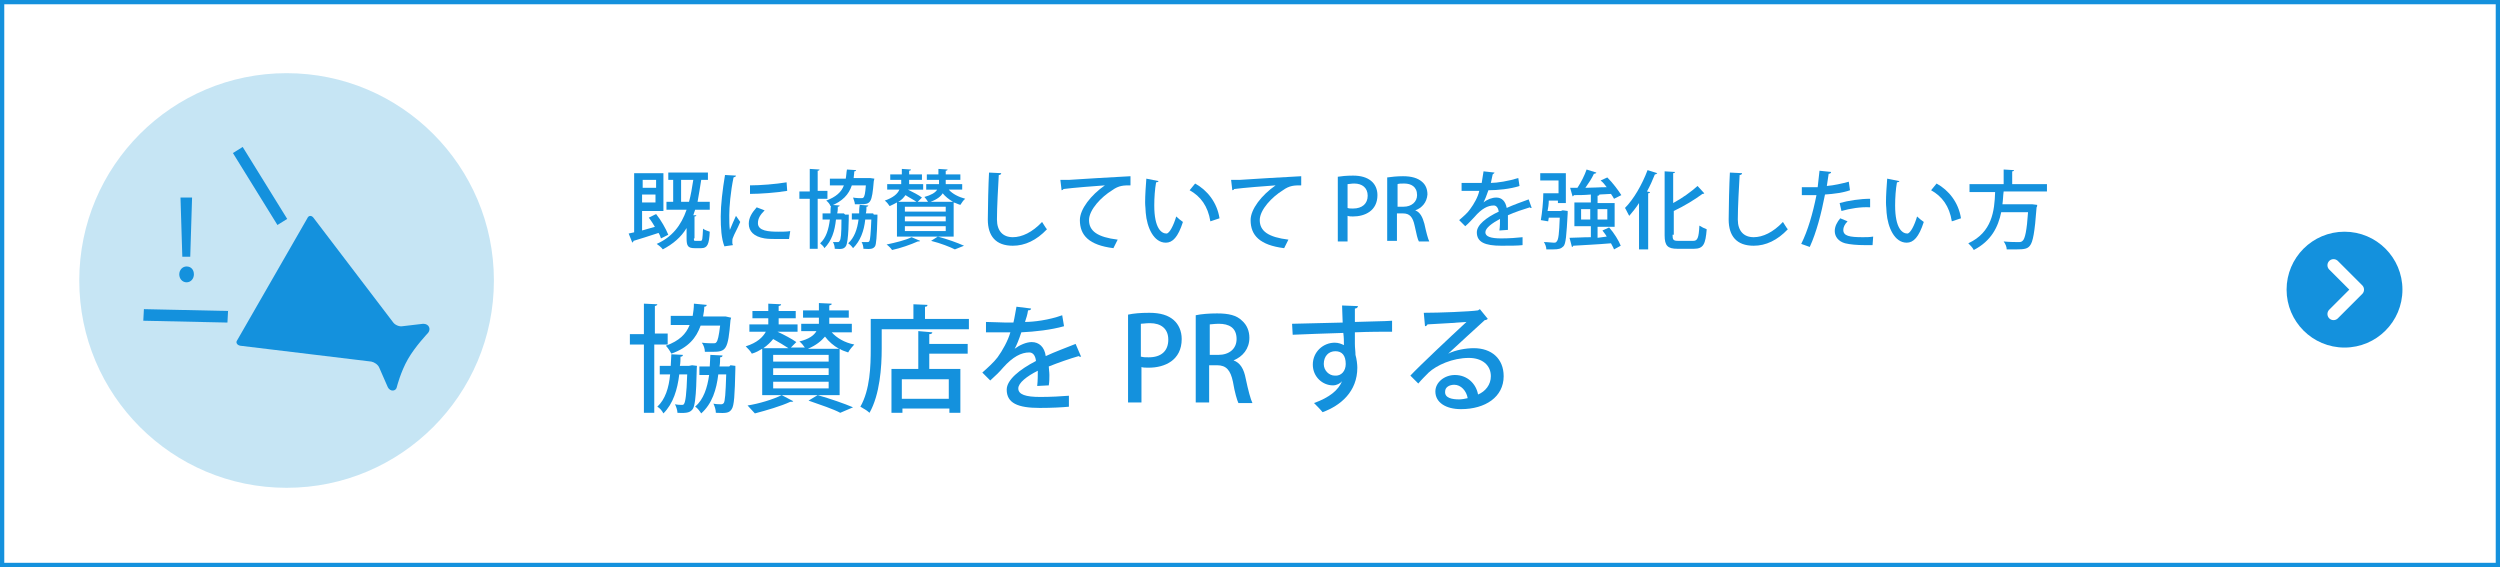<?xml version="1.0" encoding="utf-8"?>
<!-- Generator: Adobe Illustrator 24.1.0, SVG Export Plug-In . SVG Version: 6.00 Build 0)  -->
<svg version="1.1" id="レイヤー_1" xmlns="http://www.w3.org/2000/svg" xmlns:xlink="http://www.w3.org/1999/xlink" x="0px"
	 y="0px" viewBox="0 0 410 93" style="enable-background:new 0 0 410 93;" xml:space="preserve">
<rect x="0" y="0" width="410" height="93" fill="#333333" stroke="none"/>
<style type="text/css">
	.st0{fill:#FFFFFF;}
	.st1{fill:#1491DD;}
	.st2{fill:#C6E5F4;}
	.st3{fill:none;stroke:#FFFFFF;stroke-width:2;stroke-linecap:round;stroke-linejoin:round;stroke-miterlimit:10;}
</style>
<g>
	<rect x="0.4" y="0.4" class="st0" width="409.3" height="92.3"/>
	<path class="st1" d="M409.3,0.7v91.6H0.7V0.7H409.3 M410,0H0v93h410V0L410,0z"/>
</g>
<circle class="st2" cx="47" cy="46" r="34"/>
<g>
	<g>
		<g>
			<path class="st1" d="M69.4,53.1L66,53.5c-0.5,0.1-1.2-0.2-1.5-0.6L51.4,35.7c-0.3-0.4-0.8-0.4-1,0.1L38.9,55.8
				c-0.3,0.4,0,0.8,0.5,0.9l21.5,2.6c0.5,0.1,1.1,0.5,1.3,1l1.4,3.2c0.4,0.8,1.4,0.7,1.5-0.1c0,0,0.6-2.4,1.8-4.5
				c1.2-2.1,3.3-4.3,3.3-4.3C70.7,54,70.4,53.1,69.4,53.1z"/>
			<polygon class="st1" points="47.1,35.9 39.8,24.1 38.2,25.1 45.5,36.9 			"/>
			<polygon class="st1" points="23.5,52.6 37.3,52.9 37.4,51 23.6,50.7 			"/>
		</g>
	</g>
	<g>
		<g>
			<path class="st1" d="M29.4,45c0-0.7,0.5-1.3,1.2-1.3c0.7,0,1.2,0.5,1.2,1.3c0,0.7-0.5,1.3-1.2,1.3C29.9,46.3,29.4,45.7,29.4,45z
				 M29.9,42.1l-0.3-9.7l1.9,0l-0.3,9.7L29.9,42.1z"/>
		</g>
	</g>
</g>
<g>
	<g>
		<path class="st1" d="M107.6,35.1c0.8,1,1.6,2.4,2,3.4l-1.2,0.6c-0.1-0.3-0.2-0.6-0.4-0.9c-1.5,0.5-3.1,1-4.1,1.3
			c0,0.1-0.1,0.2-0.2,0.3l-0.6-1.5l0.9-0.2v-9.7h4.8v6.2h-3.5v3.2c0.7-0.2,1.4-0.4,2.1-0.6c-0.3-0.5-0.6-1-1-1.5L107.6,35.1z
			 M107.6,29.5h-2.2v1.3h2.2V29.5z M105.3,33.2h2.2v-1.3h-2.2V33.2z M113.8,39.1c0,0.4,0,0.4,0.3,0.4h0.8c0.3,0,0.3-0.2,0.4-2
			c0.2,0.2,0.8,0.4,1.1,0.5c-0.1,2.1-0.4,2.7-1.4,2.7h-1.1c-1.1,0-1.3-0.4-1.3-1.6v-1.7c-0.9,1.5-2.2,2.6-3.9,3.5
			c-0.2-0.3-0.7-0.7-1-0.9c2.5-1.1,4-3,4.9-5.6h-3.3v-1.3h1.1v-3.6h-0.8v-1.2h6.5v1.2h-1.1c-0.2,1.3-0.4,2.5-0.6,3.6h2v1.3h-2.4
			c-0.1,0.3-0.2,0.6-0.3,0.9l0.5,0c0,0.1-0.1,0.2-0.3,0.2V39.1z M111.6,33.1h1.4c0.3-1.1,0.5-2.3,0.7-3.6h-2V33.1z"/>
		<path class="st1" d="M120.7,28.8c0,0.2-0.2,0.2-0.4,0.3c-0.5,2.4-0.7,4.9-0.7,6.2c0,0.9,0,1.8,0.1,2.4c0.2-0.5,0.8-1.9,1-2.3
			l0.7,1c-0.5,1.2-1,2-1.2,2.6c-0.1,0.2-0.1,0.4-0.1,0.7c0,0.2,0,0.3,0.1,0.5l-1.4,0.2c-0.5-1.3-0.6-3-0.6-4.9
			c0-1.9,0.3-4.4,0.7-6.8L120.7,28.8z M129.4,39.2c-0.5,0-1,0-1.5,0c-1,0-1.9,0-2.5-0.1c-1.8-0.3-2.6-1.2-2.6-2.4
			c0-1,0.5-1.8,1.3-2.7l1.3,0.5c-0.7,0.7-1.1,1.3-1.1,2.1c0,1.3,1.8,1.4,3.4,1.4c0.6,0,1.3,0,1.9-0.1L129.4,39.2z M123,30.4
			c1.7,0,4.2-0.2,6-0.5l0.1,1.4c-1.7,0.3-4.5,0.5-6.1,0.5L123,30.4z"/>
		<path class="st1" d="M135.7,32.6h-1.6v8.2h-1.3v-8.2h-1.7v-1.2h1.7v-3.7l1.6,0.1c0,0.1-0.1,0.2-0.3,0.2v3.3h1.6V32.6z M138.6,35.2
			l0.6,0c0,0.3,0,4.6-0.5,5.2c-0.3,0.4-0.6,0.5-1.8,0.4c0-0.3-0.1-0.8-0.3-1.1c0.4,0,0.7,0,0.8,0c0.1,0,0.2,0,0.3-0.2
			c0.2-0.2,0.3-1.1,0.3-3.5h-0.9c-0.2,1.9-0.7,3.5-1.9,4.7c-0.1-0.3-0.5-0.6-0.7-0.8c1-0.9,1.4-2.3,1.6-3.9h-1.2v-1h1.3
			c0-0.4,0-0.9,0.1-1.4l1.4,0.1c0,0.1-0.1,0.2-0.3,0.2c0,0.4,0,0.7-0.1,1.1h1.1L138.6,35.2z M143.3,29.7c-0.3,3.6-0.5,3.8-2.2,3.8
			c-0.3,0-0.6,0-0.9,0c0-0.3-0.2-0.8-0.3-1.1c0.6,0.1,1.1,0.1,1.3,0.1c0.2,0,0.3,0,0.4-0.1c0.2-0.2,0.3-0.7,0.4-2h-2.3
			c-0.5,1.5-1.5,2.6-3.5,3.4c-0.1-0.3-0.4-0.7-0.7-0.9c1.6-0.6,2.5-1.4,2.9-2.5h-2.3v-1.1h2.6c0.1-0.5,0.1-1,0.2-1.5l1.5,0.1
			c0,0.1-0.1,0.2-0.3,0.2c0,0.4-0.1,0.8-0.1,1.1h2.4l0.3,0l0.7,0.1L143.3,29.7z M143.3,35.2l0.6,0c0,0.1,0,0.2,0,0.4
			c-0.1,3.3-0.2,4.5-0.4,4.8c-0.3,0.4-0.6,0.5-1.9,0.4c0-0.3-0.1-0.8-0.3-1.1c0.4,0,0.7,0,0.9,0c0.2,0,0.3,0,0.4-0.2
			c0.1-0.2,0.2-1.1,0.3-3.5h-1c-0.2,1.9-0.8,3.5-2,4.7c-0.2-0.3-0.5-0.6-0.8-0.8c1-0.9,1.5-2.3,1.7-3.9h-1.1v-1h1.2
			c0-0.4,0-0.9,0.1-1.4l1.4,0.1c0,0.1-0.1,0.2-0.3,0.2c0,0.4,0,0.7-0.1,1.1h1.2L143.3,35.2z"/>
		<path class="st1" d="M157.9,31.1h-2.3c0.6,0.7,1.6,1.2,2.7,1.5c-0.3,0.2-0.6,0.7-0.8,1c-0.4-0.1-0.7-0.3-1.1-0.4v5.6h-9.3v-5.6
			c-0.4,0.2-0.7,0.4-1.2,0.6c-0.2-0.3-0.5-0.7-0.8-0.9c1.4-0.5,2.1-1.1,2.4-1.8h-2v-0.9h2.3c0-0.4,0-0.4,0-0.7H146v-0.9h1.9v-0.9
			l1.5,0.1c0,0.1-0.1,0.2-0.3,0.2v0.6h2.1v0.9h-2.1c0,0.4,0,0.4,0,0.7h2.3v0.9h-2.5l0,0c0.8,0.4,1.8,0.9,2.3,1.3l-0.7,0.7h1.7
			c-0.2-0.3-0.4-0.6-0.6-0.8c1.1-0.3,1.8-0.7,2.1-1.2h-1.8v-0.9h2.1c0-0.1,0-0.2,0-0.7H152v-0.9h1.9v-0.9l1.5,0.1
			c0,0.1-0.1,0.2-0.3,0.2v0.6h2.4v0.9h-2.4c0,0.2,0,0.6,0,0.7h2.7V31.1z M150.9,39.5c-0.1,0.1-0.1,0.1-0.4,0.1
			c-1.1,0.5-2.8,1.1-4.2,1.4c-0.2-0.3-0.6-0.7-0.9-0.9c1.4-0.3,3.1-0.7,4.1-1.2L150.9,39.5z M150.3,33.1c-0.4-0.3-1.2-0.7-1.8-1.1
			c-0.3,0.4-0.6,0.8-1.2,1.1H150.3z M155.1,34.7v-0.8h-6.7v0.8H155.1z M155.1,36.3v-0.8h-6.7v0.8H155.1z M155.1,37.9v-0.8h-6.7v0.8
			H155.1z M152.6,33.1c2.1,0,2.9,0,3.7,0c-0.7-0.4-1.3-0.9-1.7-1.4C154.3,32.2,153.7,32.7,152.6,33.1L152.6,33.1z M156.6,40.9
			c-0.8-0.4-2.3-1-3.9-1.4l1.1-0.7c1.5,0.4,3.2,1,4.3,1.5L156.6,40.9z"/>
		<path class="st1" d="M164.2,28.4c0,0.2-0.2,0.3-0.4,0.3c-0.1,1.8-0.3,5.2-0.3,7.3c0,1.9,1,2.9,2.6,2.9c1.5,0,3.2-0.8,4.8-2.5
			c0.2,0.3,0.6,1,0.8,1.2c-1.7,1.8-3.6,2.7-5.6,2.7c-2.8,0-4.1-1.6-4.1-4.3c0-1.8,0.1-6,0.2-7.7L164.2,28.4z"/>
		<path class="st1" d="M173.9,29.5c0.4,0,1,0,1.4,0c1.4-0.1,8-0.5,10.1-0.6l0,1.5c-1.1,0-1.9,0-3,0.8c-1.8,1.1-3.8,3.2-3.8,4.9
			c0,1.8,1.4,2.8,4.7,3.2l-0.7,1.4c-4-0.5-5.5-2.1-5.5-4.6c0-1.8,1.8-4.1,4.1-5.7c-1.5,0.1-5.3,0.4-6.8,0.6c0,0.1-0.2,0.2-0.3,0.2
			L173.9,29.5z"/>
		<path class="st1" d="M190,29.7c0,0.1-0.2,0.2-0.4,0.2c-0.2,1.1-0.3,2.5-0.3,3.8c0,3.8,1.2,4.6,2,4.6c0.5,0,1.2-1.4,1.6-2.8
			c0.3,0.3,0.8,0.7,1.1,0.9c-0.8,2.5-1.7,3.4-2.8,3.4c-2,0-3.1-2.5-3.3-4.9c0-0.5-0.1-1.1-0.1-1.7c0-1.2,0.1-2.6,0.2-3.9L190,29.7z
			 M198.5,36.3c-0.4-2.5-1.6-4.1-3.4-5.1l0.9-1.1c2,1.1,3.6,3.1,4,5.7L198.5,36.3z"/>
		<path class="st1" d="M201.9,29.5c0.4,0,1,0,1.4,0c1.4-0.1,8-0.5,10.1-0.6l0,1.5c-1.1,0-1.9,0-3,0.8c-1.8,1.1-3.8,3.2-3.8,4.9
			c0,1.8,1.4,2.8,4.7,3.2l-0.7,1.4c-4-0.5-5.5-2.1-5.5-4.6c0-1.8,1.8-4.1,4.1-5.7c-1.5,0.1-5.3,0.4-6.8,0.6c0,0.1-0.2,0.2-0.3,0.2
			L201.9,29.5z"/>
		<path class="st1" d="M219.3,29c0.6-0.1,1.5-0.2,2.6-0.2c1.3,0,2.3,0.3,3,0.9c0.6,0.5,1,1.3,1,2.3c0,2.6-2.1,3.5-4,3.5
			c-0.3,0-0.6,0-0.9-0.1v4.2h-1.6V29z M221,34.1c0.2,0.1,0.5,0.1,0.9,0.1c1.5,0,2.4-0.8,2.4-2.1c0-1.3-0.9-2-2.2-2
			c-0.5,0-0.9,0.1-1.1,0.1V34.1z"/>
		<path class="st1" d="M232.1,34.5c0.8,0.3,1.2,1.1,1.5,2.2c0.3,1.4,0.6,2.5,0.8,2.9h-1.7c-0.2-0.3-0.4-1.2-0.7-2.6
			c-0.3-1.4-0.8-2-1.9-2h-1v4.5h-1.6V29.1c0.7-0.1,1.6-0.2,2.6-0.2c1.4,0,2.4,0.3,3.1,0.9c0.6,0.5,0.9,1.2,0.9,2.1
			C234,33.2,233.2,34.1,232.1,34.5L232.1,34.5z M230.2,33.9c1.3,0,2.2-0.8,2.2-1.9c0-1.4-1-1.9-2.1-1.9c-0.5,0-0.9,0-1.1,0.1v3.7
			H230.2z"/>
		<path class="st1" d="M251.2,34.1C251.2,34.1,251.1,34.1,251.2,34.1c-0.2,0-0.3,0-0.3-0.1c-1,0.3-2.5,0.8-3.6,1.3
			c0,0.3,0,0.7,0,1.1c0,0.4,0,0.8,0,1.3l-1.4,0.1c0.1-0.6,0.1-1.4,0.1-1.9c-1.3,0.7-2.4,1.5-2.4,2.2c0,0.7,0.9,1,2.6,1
			c1.3,0,2.6-0.1,3.5-0.2l0,1.3c-0.8,0.1-2,0.1-3.5,0.1c-2.7,0-4-0.6-4-2.2c0-1.2,1.5-2.4,3.6-3.4c-0.1-0.6-0.4-1-0.8-1
			c-1,0-2,0.5-3.2,1.9c-0.4,0.4-0.9,1-1.5,1.5l-1-1c0.7-0.6,1.4-1.2,1.8-1.8c0.6-0.8,1.3-2,1.5-3l-0.6,0c-0.6,0-1.6,0-2.3,0V30
			c0.8,0,1.8,0,2.4,0l0.9,0c0.1-0.6,0.2-1.2,0.3-1.9l1.8,0.2c0,0.1-0.2,0.2-0.3,0.3c-0.1,0.5-0.2,1-0.3,1.4c1,0,2.9-0.3,4.5-0.8
			l0.2,1.3c-1.5,0.5-3.6,0.7-5.1,0.7c-0.3,0.9-0.6,1.6-0.8,2h0c0.6-0.5,1.4-0.8,2.1-0.8c0.9,0,1.5,0.6,1.7,1.7
			c1.1-0.5,2.5-1,3.6-1.4L251.2,34.1z"/>
		<path class="st1" d="M256.1,34.5l0.3,0l0.7,0.1c0,0.1,0,0.3,0,0.4c-0.2,3.6-0.3,5-0.7,5.4c-0.4,0.4-0.8,0.5-1.7,0.5
			c-0.3,0-0.7,0-1.1,0c0-0.4-0.2-0.9-0.4-1.2c0.7,0,1.3,0.1,1.6,0.1c0.2,0,0.4,0,0.5-0.2c0.3-0.3,0.4-1.3,0.5-3.9H254l-0.1,0.6
			l-1.2-0.2c0.2-1.2,0.4-3,0.4-4.4h2.5v-2.1h-3v-1.2h4.2v4.9h-1.3v-0.4h-1.5c0,0.6-0.1,1.2-0.2,1.7H256.1z M263.5,38.8
			c-0.2-0.4-0.5-0.7-0.7-1l1.1-0.5c0.8,0.9,1.6,2.2,1.9,3l-1.1,0.6c-0.1-0.3-0.3-0.6-0.5-1c-2.3,0.2-4.7,0.3-6.2,0.4
			c0,0.1-0.1,0.2-0.2,0.2l-0.4-1.5c0.9,0,2.1-0.1,3.5-0.1v-1.8h-2.7v-3.9h2.7v-1.3c-1.1,0.1-2,0.1-2.8,0.1c0,0.1-0.1,0.2-0.2,0.2
			l-0.4-1.4c0.4,0,0.8,0,1.2,0c0.6-0.9,1.2-2.1,1.5-3l1.6,0.5c0,0.1-0.2,0.2-0.4,0.2c-0.3,0.7-0.9,1.6-1.4,2.3
			c1.1,0,2.3-0.1,3.5-0.1c-0.3-0.4-0.6-0.8-1-1.1l1.1-0.5c0.9,0.9,1.8,2.1,2.3,2.9l-1.2,0.6c-0.1-0.2-0.3-0.5-0.5-0.8l-1.9,0.1
			c0,0.1-0.1,0.2-0.3,0.2v1.2h2.8v3.9h-2.8v1.8L263.5,38.8z M259.3,36h1.5v-1.7h-1.5V36z M263.6,34.3h-1.6V36h1.6V34.3z"/>
		<path class="st1" d="M268.8,40.9v-7.6c-0.5,0.8-1.1,1.5-1.6,2.1c-0.2-0.3-0.5-1-0.7-1.3c1.4-1.4,2.8-3.8,3.7-6.2l1.6,0.5
			c-0.1,0.1-0.2,0.2-0.4,0.2c-0.4,1-0.8,1.9-1.3,2.8l0.5,0.1c0,0.1-0.1,0.2-0.3,0.2v9.2H268.8z M274.3,38.5c0,0.8,0.1,1,0.9,1h2.5
			c0.7,0,0.9-0.5,1-2.5c0.3,0.2,0.9,0.5,1.2,0.6c-0.2,2.4-0.5,3.2-2.1,3.2h-2.7c-1.6,0-2.1-0.5-2.1-2.2V28.1l1.7,0.1
			c0,0.1-0.1,0.2-0.3,0.2v4.9c1.5-0.8,3-1.9,4-2.8l1.1,1.2c-0.1,0.1-0.2,0.1-0.3,0.1c-1.2,0.9-3,2-4.7,2.8V38.5z"/>
		<path class="st1" d="M285.7,28.4c0,0.2-0.2,0.3-0.4,0.3c-0.1,1.8-0.3,5.2-0.3,7.3c0,1.9,1,2.9,2.6,2.9c1.5,0,3.2-0.8,4.8-2.5
			c0.2,0.3,0.6,1,0.8,1.2c-1.7,1.8-3.6,2.7-5.6,2.7c-2.8,0-4.1-1.6-4.1-4.3c0-1.8,0.1-6,0.2-7.7L285.7,28.4z"/>
		<path class="st1" d="M303.4,31.2c-1.1,0.4-2.6,0.6-4.1,0.7c-0.6,3.1-1.4,6.2-2.5,8.6l-1.4-0.5c1.1-2.2,1.9-5,2.5-8
			c-0.2,0-0.4,0-0.6,0c-0.7,0-1.3,0-1.8,0l0-1.3c0.4,0,1.2,0,1.8,0c0.3,0,0.5,0,0.8,0c0.1-0.8,0.2-1.8,0.3-2.7l1.9,0.2
			c0,0.2-0.2,0.3-0.4,0.3c-0.1,0.6-0.2,1.3-0.3,2c1.2-0.1,2.5-0.4,3.6-0.7L303.4,31.2z M307.1,40.2c-0.4,0-0.9,0-1.3,0
			c-1.2,0-2.4-0.1-3.2-0.3c-1.1-0.3-1.7-1.1-1.7-2c0-0.8,0.4-1.5,0.9-2.1l1.2,0.5c-0.5,0.5-0.7,1-0.7,1.4c0,1,1,1.2,3.2,1.2
			c0.6,0,1.1,0,1.7-0.1L307.1,40.2z M301.7,33.3c1.4-0.4,3.4-0.7,5-0.7V34c-1.5-0.1-3.3,0.2-4.7,0.6L301.7,33.3z"/>
		<path class="st1" d="M311.5,29.7c0,0.1-0.2,0.2-0.4,0.2c-0.2,1.1-0.3,2.5-0.3,3.8c0,3.8,1.2,4.6,2,4.6c0.5,0,1.2-1.4,1.6-2.8
			c0.3,0.3,0.8,0.7,1.1,0.9c-0.8,2.5-1.7,3.4-2.8,3.4c-2,0-3.1-2.5-3.3-4.9c0-0.5-0.1-1.1-0.1-1.7c0-1.2,0.1-2.6,0.2-3.9L311.5,29.7
			z M320.1,36.3c-0.4-2.5-1.6-4.1-3.4-5.1l0.9-1.1c2,1.1,3.6,3.1,4,5.7L320.1,36.3z"/>
		<path class="st1" d="M335.6,31.4h-7c-0.1,0.7-0.1,1.4-0.2,2.1h4.6l0.3,0l0.8,0.1c0,0.1,0,0.3-0.1,0.4c-0.3,4.1-0.6,5.7-1.1,6.3
			c-0.4,0.5-0.9,0.6-2.2,0.6c-0.5,0-1,0-1.6,0c0-0.4-0.2-0.9-0.5-1.3c1,0.1,2,0.1,2.4,0.1c0.3,0,0.5,0,0.7-0.2
			c0.4-0.3,0.7-1.7,0.9-4.7h-4.4c-0.5,2.4-1.6,4.7-4.5,6.2c-0.2-0.4-0.6-0.8-0.9-1.1c3.9-1.8,4.3-5.3,4.4-8.4h-4.2v-1.3h5.6v-2.4
			l1.7,0.1c0,0.1-0.1,0.2-0.3,0.2v2.1h5.7V31.4z"/>
	</g>
</g>
<g>
	<g>
		<path class="st1" d="M109.4,56.5h-2.1v11.2h-1.7V56.5h-2.3v-1.7h2.3v-5l2.2,0.1c0,0.2-0.2,0.2-0.4,0.3v4.5h2.1V56.5z M113.5,59.9
			l0.8,0.1c-0.1,0.5,0,6.2-0.7,7.1c-0.4,0.5-0.8,0.7-2.5,0.6c0-0.4-0.2-1-0.4-1.4c0.5,0.1,0.9,0.1,1.1,0.1c0.2,0,0.3,0,0.4-0.2
			c0.2-0.3,0.4-1.5,0.5-4.8h-1.3c-0.3,2.5-1,4.8-2.6,6.4c-0.2-0.4-0.6-0.9-1-1.1c1.3-1.2,1.9-3.1,2.1-5.3h-1.7v-1.4h1.8
			c0-0.6,0.1-1.3,0.1-1.9l1.9,0.1c0,0.2-0.2,0.3-0.4,0.3c0,0.5,0,1-0.1,1.5h1.5L113.5,59.9z M119.8,52.5c-0.4,4.9-0.7,5.2-3,5.2
			c-0.4,0-0.8,0-1.2,0c0-0.5-0.2-1.1-0.5-1.5c0.8,0.1,1.5,0.1,1.8,0.1c0.3,0,0.5,0,0.6-0.2c0.2-0.2,0.4-1,0.6-2.7h-3.2
			c-0.7,2-2,3.6-4.8,4.6c-0.2-0.4-0.6-1-0.9-1.3c2.2-0.8,3.3-1.9,3.9-3.4h-3.1v-1.5h3.6c0.1-0.6,0.2-1.3,0.2-2l2.1,0.2
			c0,0.2-0.2,0.3-0.4,0.3c0,0.5-0.1,1.1-0.2,1.6h3.3l0.4,0l0.9,0.2L119.8,52.5z M119.8,59.9l0.8,0.1c0,0.1,0,0.3,0,0.5
			c-0.1,4.4-0.2,6-0.6,6.6c-0.4,0.6-0.8,0.7-2.6,0.6c0-0.5-0.2-1.1-0.4-1.5c0.5,0.1,1,0.1,1.2,0.1c0.2,0,0.3,0,0.5-0.2
			c0.2-0.3,0.3-1.5,0.4-4.7h-1.3c-0.3,2.5-1,4.8-2.8,6.4c-0.2-0.3-0.6-0.9-1-1.1c1.4-1.2,2-3.1,2.3-5.2h-1.6v-1.4h1.7
			c0-0.6,0.1-1.3,0.1-1.9l2,0.1c0,0.2-0.2,0.3-0.4,0.3c0,0.5,0,1-0.1,1.5h1.6L119.8,59.9z"/>
		<path class="st1" d="M139.5,54.5h-3.1c0.8,0.9,2.1,1.7,3.7,2c-0.3,0.3-0.8,0.9-1,1.3c-0.5-0.2-1-0.3-1.4-0.6v7.6H125v-7.6
			c-0.5,0.3-1,0.6-1.7,0.8c-0.2-0.4-0.7-0.9-1-1.2c1.9-0.6,2.8-1.5,3.3-2.4h-2.7v-1.2h3.1c0-0.5,0-0.5,0-1h-2.6v-1.2h2.6v-1.2
			l2.1,0.1c0,0.2-0.1,0.2-0.4,0.3v0.8h2.8v1.2h-2.8c0,0.5,0,0.6,0,1h3.1v1.2h-3.3l0,0c1.1,0.5,2.4,1.2,3.1,1.7l-0.9,0.9h2.3
			c-0.2-0.3-0.6-0.8-0.9-1c1.6-0.4,2.4-1,2.8-1.7h-2.5v-1.2h2.9c0-0.2,0-0.2,0-1h-2.6v-1.2h2.6v-1.2l2.1,0.1c0,0.2-0.1,0.2-0.4,0.3
			v0.8h3.2v1.2h-3.2c0,0.3,0,0.8,0,1h3.7V54.5z M130.1,65.8c-0.1,0.1-0.2,0.1-0.5,0.1c-1.5,0.7-3.9,1.4-5.8,1.9
			c-0.3-0.3-0.9-1-1.2-1.3c1.9-0.3,4.2-1,5.6-1.7L130.1,65.8z M129.3,57.1c-0.6-0.4-1.6-1-2.5-1.5c-0.4,0.5-0.9,1-1.6,1.5H129.3z
			 M135.9,59.3v-1.1h-9.1v1.1H135.9z M135.9,61.5v-1.1h-9.1v1.1H135.9z M135.9,63.7v-1.1h-9.1v1.1H135.9z M132.5,57.2
			c2.8,0,4,0,5.1,0c-0.9-0.5-1.7-1.2-2.3-2C134.7,55.9,133.9,56.6,132.5,57.2L132.5,57.2z M137.8,67.7c-1.1-0.6-3.2-1.3-5.2-2
			l1.5-0.9c2.1,0.6,4.4,1.4,5.8,2L137.8,67.7z"/>
		<path class="st1" d="M151.7,52.3h7.2V54h-14.3v3.2c0,3-0.3,7.5-2,10.5c-0.3-0.3-1.1-0.8-1.5-1c1.6-2.8,1.7-6.7,1.7-9.5v-4.9h7
			v-2.4l2.3,0.1c0,0.2-0.1,0.3-0.4,0.3V52.3z M152.9,54.5c0,0.2-0.2,0.3-0.5,0.3v1.6h6.3V58h-6.3v2.5h5.1v7.2h-1.8V67h-7.7v0.7h-1.8
			v-7.2h4.4v-6.2L152.9,54.5z M155.6,65.4v-3.2h-7.7v3.2H155.6z"/>
		<path class="st1" d="M177.3,58.5c0,0-0.1,0-0.1,0c-0.1,0-0.2,0-0.3-0.1c-1.4,0.4-3.4,1.1-4.9,1.7c0,0.4,0.1,0.9,0.1,1.4
			c0,0.5,0,1.1-0.1,1.7l-1.9,0.1c0.1-0.8,0.1-1.9,0.1-2.5c-1.8,0.9-3.2,2-3.2,2.9c0,1,1.2,1.4,3.6,1.4c1.7,0,3.5-0.1,4.7-0.2l0,1.8
			c-1.1,0.1-2.7,0.2-4.8,0.2c-3.6,0-5.4-0.8-5.4-3c0-1.6,2.1-3.3,4.8-4.7c-0.1-0.9-0.5-1.4-1.1-1.4c-1.3,0-2.7,0.7-4.3,2.5
			c-0.5,0.6-1.2,1.3-2.1,2.1l-1.3-1.3c0.9-0.8,1.9-1.7,2.5-2.5c0.8-1.1,1.7-2.7,2.1-4.1l-0.9,0c-0.8,0-2.1,0-3.1,0v-1.7
			c1.1,0,2.5,0.1,3.3,0.1l1.2,0c0.2-0.8,0.3-1.6,0.5-2.6l2.4,0.3c0,0.2-0.2,0.3-0.5,0.3c-0.1,0.7-0.3,1.3-0.5,1.9
			c1.4,0,3.9-0.3,6.1-1.1l0.3,1.8c-2.1,0.6-4.8,0.9-7,1c-0.4,1.2-0.8,2.2-1.1,2.7h0c0.8-0.6,1.9-1.1,2.8-1.1c1.2,0,2.1,0.8,2.3,2.3
			c1.5-0.7,3.4-1.4,4.9-2L177.3,58.5z"/>
		<path class="st1" d="M185,51.6c0.9-0.2,2-0.3,3.5-0.3c1.8,0,3.1,0.4,4,1.2c0.8,0.7,1.3,1.8,1.3,3.1c0,3.5-2.8,4.7-5.4,4.7
			c-0.5,0-0.9,0-1.2-0.1V66H185V51.6z M187.2,58.5c0.3,0.1,0.7,0.1,1.2,0.1c2,0,3.2-1,3.2-2.9c0-1.8-1.2-2.7-3-2.7
			c-0.7,0-1.2,0.1-1.5,0.1V58.5z"/>
		<path class="st1" d="M202.3,59.1c1.1,0.4,1.7,1.4,2,3c0.4,1.9,0.8,3.4,1.1,4h-2.3c-0.2-0.4-0.6-1.7-0.9-3.5
			c-0.4-1.9-1.1-2.7-2.6-2.7h-1.3V66h-2.2V51.7c0.9-0.2,2.2-0.3,3.5-0.3c1.9,0,3.2,0.3,4.1,1.2c0.8,0.7,1.2,1.7,1.2,2.8
			C204.9,57.2,203.8,58.5,202.3,59.1L202.3,59.1z M199.8,58.2c1.8,0,3-1,3-2.6c0-1.9-1.3-2.5-2.9-2.5c-0.7,0-1.3,0.1-1.5,0.1v5
			H199.8z"/>
		<path class="st1" d="M211.9,53.1c1.2,0,7-0.2,8.3-0.2c0-0.3-0.1-2.3-0.1-2.8l2.6,0.1c0,0.2-0.2,0.4-0.5,0.4c0,0.5,0,1.4,0,2.2
			c2.4-0.1,4.9-0.1,6.1-0.2v1.8c-1.5,0-3.7,0-6.1,0.1c0,0.7,0,1.4,0,1.9c0,0.7,0.1,1.2,0.1,1.8c0.2,0.7,0.3,1.6,0.3,2.1
			c0,3.9-2.7,6.2-5.7,7.3c-0.3-0.4-1-1.1-1.4-1.5c2.5-0.9,4-2.1,4.6-3.6h0c-0.3,0.4-0.9,0.7-1.5,0.7c-1.7,0-3.3-1.4-3.3-3.4
			c0-2.1,1.7-3.6,3.6-3.6c0.6,0,1.1,0.2,1.5,0.4c0-0.1,0-0.2,0-0.2c0-0.4,0-1.1-0.1-1.8c-3.1,0.1-6.2,0.2-8.3,0.3L211.9,53.1z
			 M220.7,59.7c0-1.4-0.6-2.1-1.7-2.1c-1.1,0-1.9,0.8-1.9,2.1c0,1.1,0.9,1.9,1.8,1.9C220,61.7,220.7,60.8,220.7,59.7z"/>
		<path class="st1" d="M237.5,58c1.2-0.6,2.9-0.9,4.2-0.9c2.9,0,4.9,1.7,4.9,4.6c0,3.4-3,5.4-7,5.4c-2.5,0-4.2-1.1-4.2-2.9
			c0-1.5,1.5-2.7,3.2-2.7c2.1,0,3.5,1.5,3.8,3.2c1.2-0.5,2.1-1.6,2.1-3c0-1.8-1.4-3-3.6-3c-2.7,0-5.3,1.2-6.6,2.4
			c-0.5,0.5-1.3,1.3-1.7,1.8l-1.3-1.3c1.5-1.6,6.6-6.4,9.2-8.8c-1,0.1-4.6,0.3-6.4,0.4c0,0.1-0.2,0.3-0.4,0.3l-0.2-2.2
			c2.5,0,7.6-0.2,8.9-0.4l0.3-0.2l1.3,1.6c-0.1,0.1-0.3,0.2-0.5,0.2C242.3,53.6,239,56.6,237.5,58L237.5,58z M239.3,65.5
			c0.4,0,1-0.1,1.4-0.2c-0.2-1.2-1.1-2.2-2.2-2.2c-0.8,0-1.5,0.4-1.5,1.1C236.9,65.3,238.2,65.5,239.3,65.5z"/>
	</g>
</g>
<circle class="st1" cx="384.5" cy="47.5" r="9.5"/>
<polyline class="st3" points="382.7,43.5 386.7,47.5 382.7,51.5 "/>
</svg>
